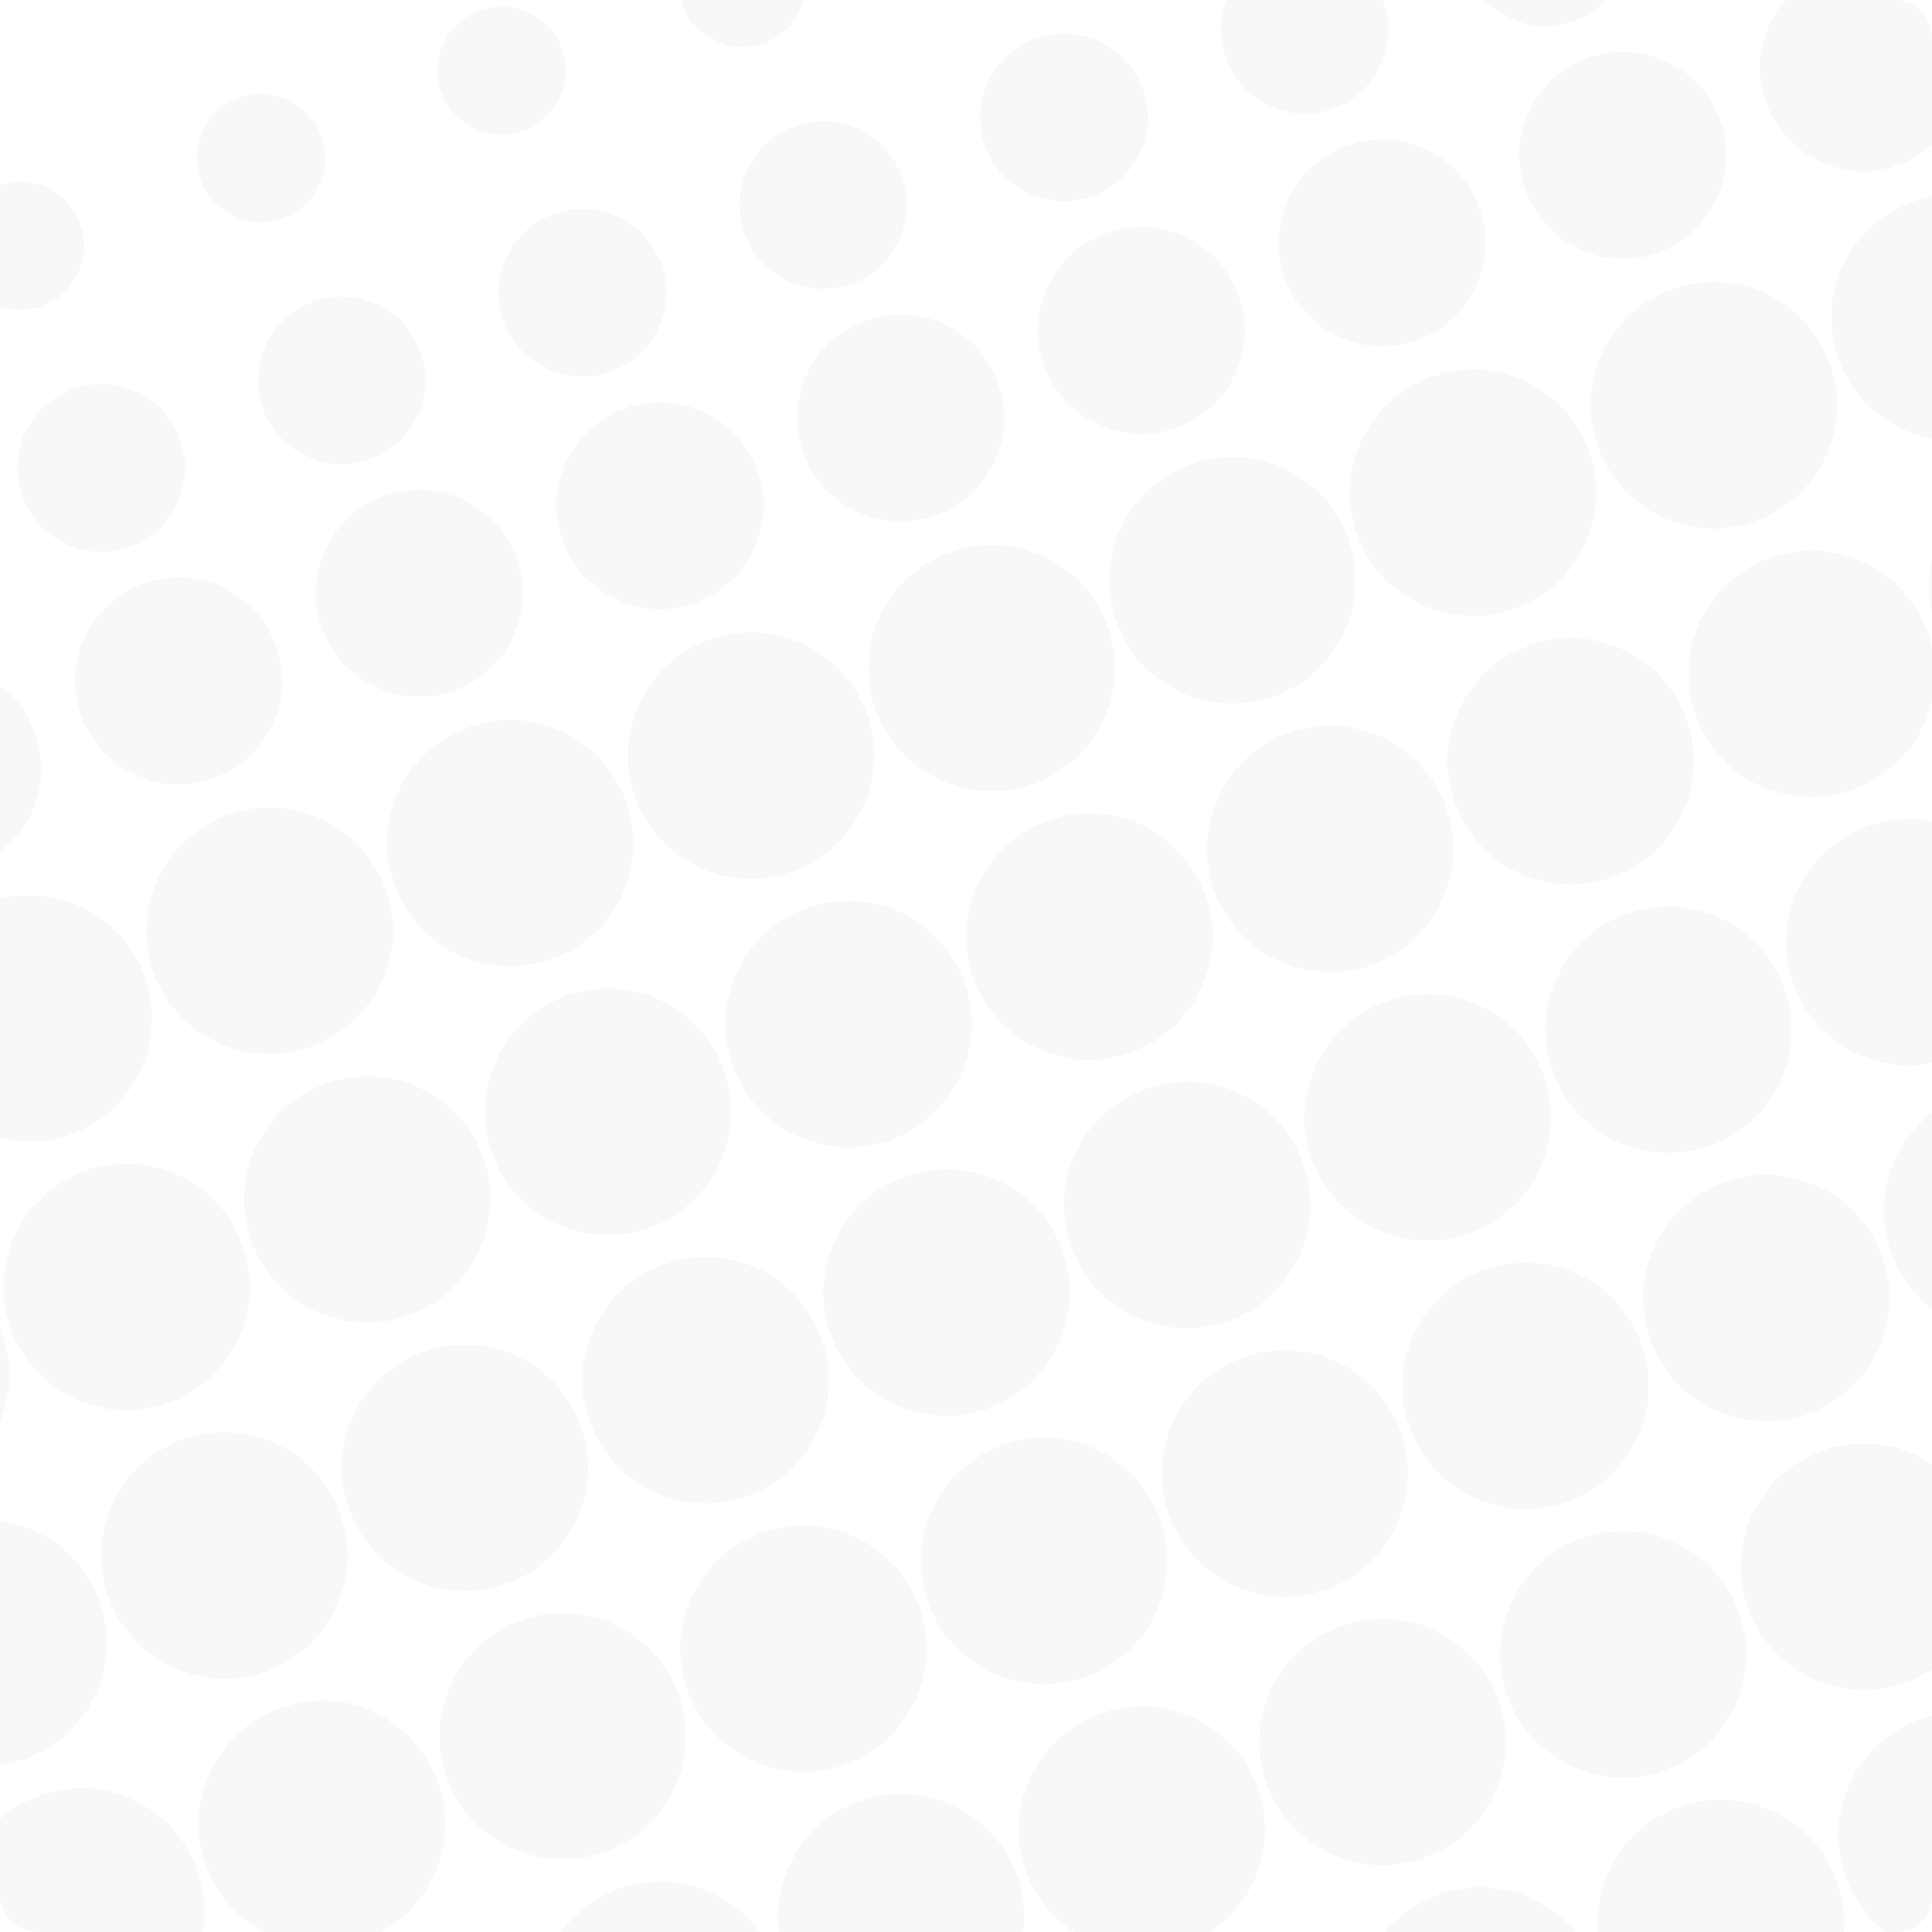 <svg width="660" height="660" viewBox="0 0 660 660" fill="none" xmlns="http://www.w3.org/2000/svg">
<g clip-path="url(#clip0_2409_185)">
<g opacity="0.15">
<ellipse cx="652.212" cy="321.848" rx="42.069" ry="42.069" transform="rotate(160 652.212 321.848)" fill="#CECECE"/>
<ellipse cx="569.984" cy="351.776" rx="42.069" ry="42.069" transform="rotate(160 569.984 351.776)" fill="#CECECE"/>
<ellipse cx="487.76" cy="381.704" rx="42.069" ry="42.069" transform="rotate(160 487.76 381.704)" fill="#CECECE"/>
<ellipse cx="405.532" cy="411.632" rx="42.069" ry="42.069" transform="rotate(160 405.532 411.632)" fill="#CECECE"/>
<ellipse cx="701.068" cy="200.207" rx="42.069" ry="42.069" transform="rotate(160 701.068 200.207)" fill="#CECECE"/>
<ellipse cx="618.832" cy="230.136" rx="42.069" ry="42.069" transform="rotate(160 618.832 230.136)" fill="#CECECE"/>
<ellipse cx="536.604" cy="260.064" rx="42.069" ry="42.069" transform="rotate(160 536.604 260.064)" fill="#CECECE"/>
<ellipse cx="454.377" cy="289.988" rx="42.069" ry="42.069" transform="rotate(160 454.377 289.988)" fill="#CECECE"/>
<ellipse cx="372.151" cy="319.917" rx="42.069" ry="42.069" transform="rotate(160 372.151 319.917)" fill="#CECECE"/>
<ellipse cx="667.686" cy="108.488" rx="42.069" ry="42.069" transform="rotate(160 667.686 108.488)" fill="#CECECE"/>
<ellipse cx="585.449" cy="138.417" rx="42.069" ry="42.069" transform="rotate(160 585.449 138.417)" fill="#CECECE"/>
<ellipse cx="503.222" cy="168.345" rx="42.069" ry="42.069" transform="rotate(160 503.222 168.345)" fill="#CECECE"/>
<ellipse cx="420.997" cy="198.276" rx="42.069" ry="42.069" transform="rotate(160 420.997 198.276)" fill="#CECECE"/>
<ellipse cx="338.769" cy="228.205" rx="42.069" ry="42.069" transform="rotate(160 338.769 228.205)" fill="#CECECE"/>
<ellipse cx="670.128" cy="626.916" rx="42.069" ry="42.069" transform="rotate(160 670.128 626.916)" fill="#CECECE"/>
<ellipse cx="587.904" cy="656.847" rx="42.069" ry="42.069" transform="rotate(160 587.904 656.847)" fill="#CECECE"/>
<ellipse cx="505.676" cy="686.775" rx="42.069" ry="42.069" transform="rotate(160 505.676 686.775)" fill="#CECECE"/>
<ellipse cx="636.747" cy="535.204" rx="42.069" ry="42.069" transform="rotate(160 636.747 535.204)" fill="#CECECE"/>
<ellipse cx="554.52" cy="565.131" rx="42.069" ry="42.069" transform="rotate(160 554.52 565.131)" fill="#CECECE"/>
<ellipse cx="472.296" cy="595.063" rx="42.069" ry="42.069" transform="rotate(160 472.296 595.063)" fill="#CECECE"/>
<ellipse cx="685.593" cy="413.564" rx="42.069" ry="42.069" transform="rotate(160 685.593 413.564)" fill="#CECECE"/>
<ellipse cx="603.367" cy="443.488" rx="42.069" ry="42.069" transform="rotate(160 603.367 443.488)" fill="#CECECE"/>
<ellipse cx="521.139" cy="473.416" rx="42.069" ry="42.069" transform="rotate(160 521.139 473.416)" fill="#CECECE"/>
<ellipse cx="438.913" cy="503.344" rx="42.069" ry="42.069" transform="rotate(160 438.913 503.344)" fill="#CECECE"/>
<ellipse cx="636.607" cy="23.101" rx="35.338" ry="35.338" transform="rotate(160 636.607 23.101)" fill="#CECECE"/>
<ellipse cx="554.371" cy="53.03" rx="35.338" ry="35.338" transform="rotate(160 554.371 53.03)" fill="#CECECE"/>
<ellipse cx="472.142" cy="82.955" rx="35.338" ry="35.338" transform="rotate(160 472.142 82.955)" fill="#CECECE"/>
<ellipse cx="389.917" cy="112.887" rx="35.338" ry="35.338" transform="rotate(160 389.917 112.887)" fill="#CECECE"/>
<ellipse cx="307.69" cy="142.814" rx="35.338" ry="35.338" transform="rotate(160 307.69 142.814)" fill="#CECECE"/>
<ellipse cx="527.895" cy="-19.713" rx="28.607" ry="28.607" transform="rotate(160 527.895 -19.713)" fill="#CECECE"/>
<ellipse cx="445.668" cy="10.216" rx="28.607" ry="28.607" transform="rotate(160 445.668 10.216)" fill="#CECECE"/>
<ellipse cx="363.443" cy="40.147" rx="28.607" ry="28.607" transform="rotate(160 363.443 40.147)" fill="#CECECE"/>
<ellipse cx="281.216" cy="70.075" rx="28.607" ry="28.607" transform="rotate(160 281.216 70.075)" fill="#CECECE"/>
<ellipse cx="253.589" cy="-5.827" rx="21.876" ry="21.876" transform="rotate(160 253.589 -5.827)" fill="#CECECE"/>
<ellipse cx="323.306" cy="441.56" rx="42.069" ry="42.069" transform="rotate(160 323.306 441.56)" fill="#CECECE"/>
<ellipse cx="241.081" cy="471.488" rx="42.069" ry="42.069" transform="rotate(160 241.081 471.488)" fill="#CECECE"/>
<ellipse cx="158.853" cy="501.417" rx="42.069" ry="42.069" transform="rotate(160 158.853 501.417)" fill="#CECECE"/>
<ellipse cx="76.626" cy="531.344" rx="42.069" ry="42.069" transform="rotate(160 76.626 531.344)" fill="#CECECE"/>
<ellipse cx="-5.6" cy="561.272" rx="42.069" ry="42.069" transform="rotate(160 -5.6 561.272)" fill="#CECECE"/>
<ellipse cx="289.923" cy="349.845" rx="42.069" ry="42.069" transform="rotate(160 289.923 349.845)" fill="#CECECE"/>
<ellipse cx="207.698" cy="379.773" rx="42.069" ry="42.069" transform="rotate(160 207.698 379.773)" fill="#CECECE"/>
<ellipse cx="125.473" cy="409.704" rx="42.069" ry="42.069" transform="rotate(160 125.473 409.704)" fill="#CECECE"/>
<ellipse cx="43.245" cy="439.628" rx="42.069" ry="42.069" transform="rotate(160 43.245 439.628)" fill="#CECECE"/>
<ellipse cx="-38.981" cy="469.56" rx="42.069" ry="42.069" transform="rotate(160 -38.981 469.56)" fill="#CECECE"/>
<ellipse cx="256.543" cy="258.133" rx="42.069" ry="42.069" transform="rotate(160 256.543 258.133)" fill="#CECECE"/>
<ellipse cx="174.318" cy="288.061" rx="42.069" ry="42.069" transform="rotate(160 174.318 288.061)" fill="#CECECE"/>
<ellipse cx="92.09" cy="317.988" rx="42.069" ry="42.069" transform="rotate(160 92.09 317.988)" fill="#CECECE"/>
<ellipse cx="9.862" cy="347.913" rx="42.069" ry="42.069" transform="rotate(160 9.862 347.913)" fill="#CECECE"/>
<ellipse cx="390.068" cy="624.987" rx="42.069" ry="42.069" transform="rotate(160 390.068 624.987)" fill="#CECECE"/>
<ellipse cx="307.842" cy="654.92" rx="42.069" ry="42.069" transform="rotate(160 307.842 654.92)" fill="#CECECE"/>
<ellipse cx="225.616" cy="684.843" rx="42.069" ry="42.069" transform="rotate(160 225.616 684.843)" fill="#CECECE"/>
<ellipse cx="356.686" cy="533.272" rx="42.069" ry="42.069" transform="rotate(160 356.686 533.272)" fill="#CECECE"/>
<ellipse cx="274.46" cy="563.2" rx="42.069" ry="42.069" transform="rotate(160 274.46 563.2)" fill="#CECECE"/>
<ellipse cx="192.233" cy="593.128" rx="42.069" ry="42.069" transform="rotate(160 192.233 593.128)" fill="#CECECE"/>
<ellipse cx="110.007" cy="623.056" rx="42.069" ry="42.069" transform="rotate(160 110.007 623.056)" fill="#CECECE"/>
<ellipse cx="27.781" cy="652.984" rx="42.069" ry="42.069" transform="rotate(160 27.781 652.984)" fill="#CECECE"/>
<ellipse cx="225.464" cy="172.739" rx="35.338" ry="35.338" transform="rotate(160 225.464 172.739)" fill="#CECECE"/>
<ellipse cx="143.238" cy="202.67" rx="35.338" ry="35.338" transform="rotate(160 143.238 202.67)" fill="#CECECE"/>
<ellipse cx="61.01" cy="232.594" rx="35.338" ry="35.338" transform="rotate(160 61.01 232.594)" fill="#CECECE"/>
<ellipse cx="-21.216" cy="262.527" rx="35.338" ry="35.338" transform="rotate(160 -21.216 262.527)" fill="#CECECE"/>
<ellipse cx="198.989" cy="100.003" rx="28.607" ry="28.607" transform="rotate(160 198.989 100.003)" fill="#CECECE"/>
<ellipse cx="171.363" cy="24.102" rx="21.876" ry="21.876" transform="rotate(160 171.363 24.102)" fill="#CECECE"/>
<ellipse cx="116.761" cy="129.928" rx="28.607" ry="28.607" transform="rotate(160 116.761 129.928)" fill="#CECECE"/>
<ellipse cx="89.138" cy="54.03" rx="21.876" ry="21.876" transform="rotate(160 89.138 54.03)" fill="#CECECE"/>
<ellipse cx="34.537" cy="159.859" rx="28.607" ry="28.607" transform="rotate(160 34.537 159.859)" fill="#CECECE"/>
<ellipse cx="6.91" cy="83.957" rx="21.876" ry="21.876" transform="rotate(160 6.91 83.957)" fill="#CECECE"/>
</g>
</g>
<defs>
<clipPath id="clip0_2409_185">
<rect width="660" height="660" rx="12" fill="white"/>
</clipPath>
</defs>
</svg>
